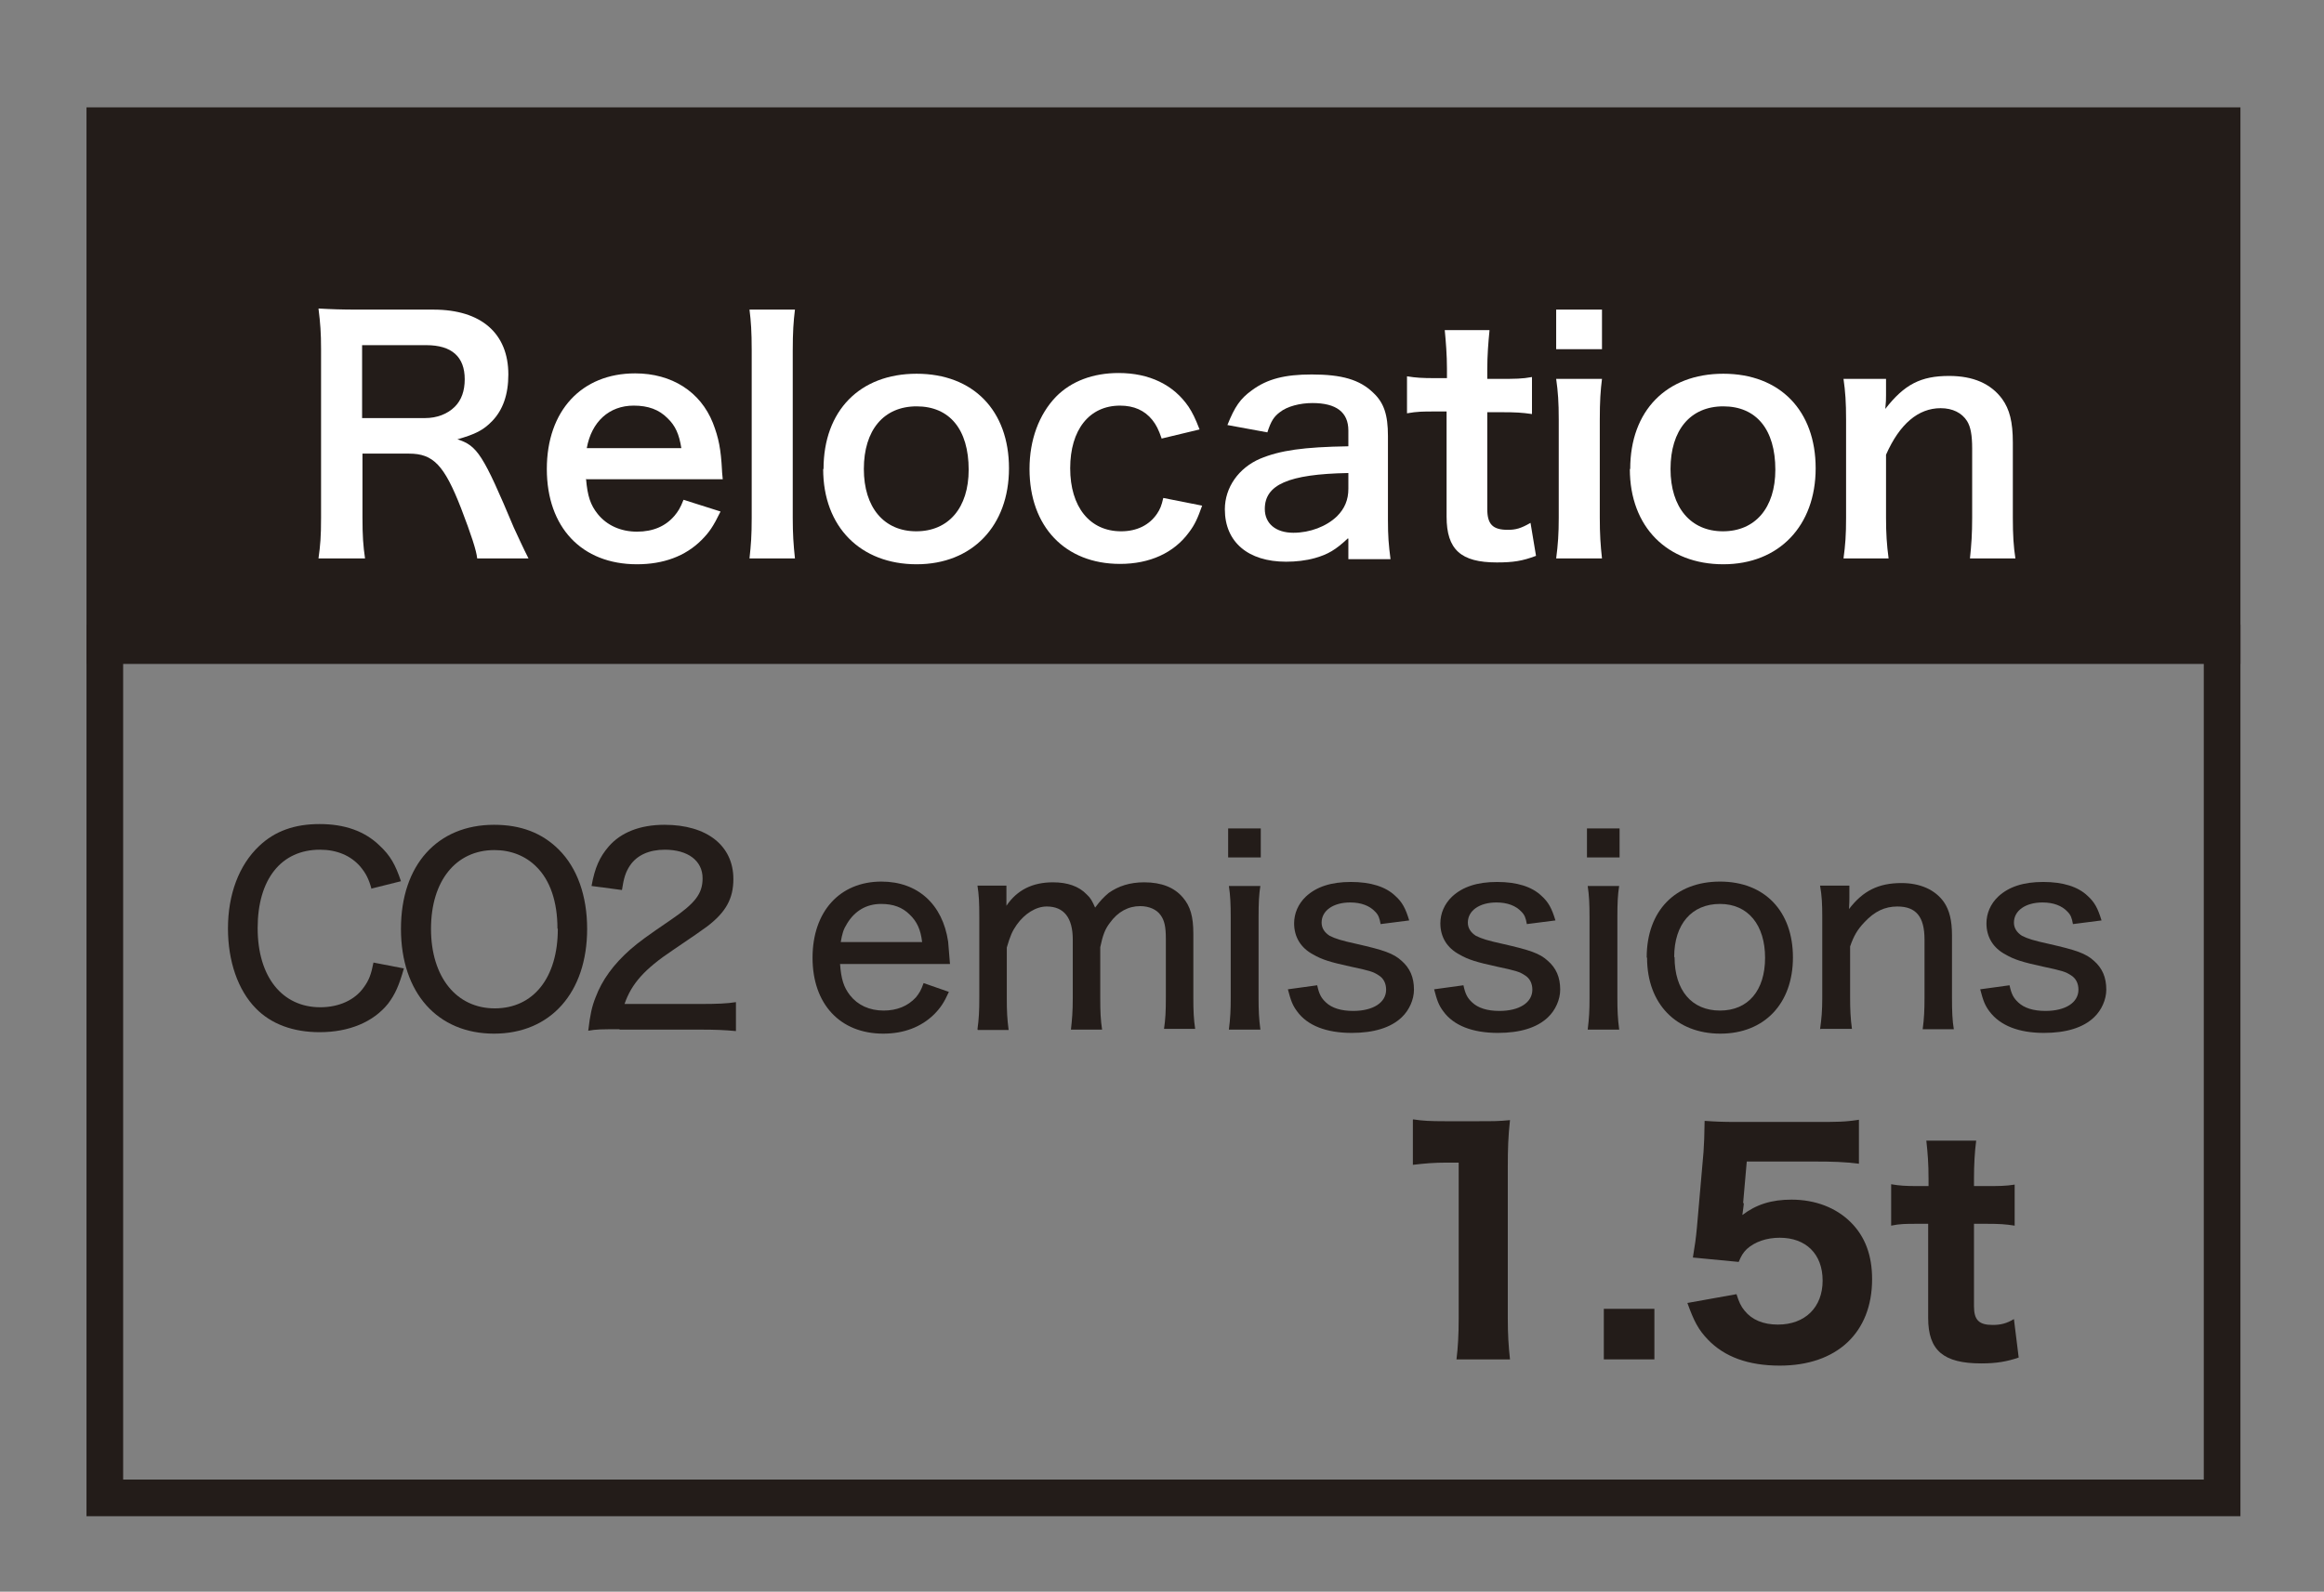 <?xml version="1.0" encoding="UTF-8"?>
<svg id="uuid-cd4cefe9-876c-42ff-8714-34d3956df7e3" data-name="レイヤー_3" xmlns="http://www.w3.org/2000/svg" viewBox="0 0 63.41 43.44">
  <rect x="0" y="0" width="63.41" height="43.44" fill="#808080" stroke="none"/>
  <defs>
    <style>
      .uuid-b6a5fda5-37d5-4ea2-9474-e9b882bb5936 {
        fill: #fff;
      }

      .uuid-83d3d6d2-42e9-4b30-b6a9-4304fe91f33f, .uuid-6f603d5b-c7b7-494d-b2a8-c72d2fe72b50 {
        stroke: #231c19;
        stroke-miterlimit: 10;
      }

      .uuid-83d3d6d2-42e9-4b30-b6a9-4304fe91f33f, .uuid-25dbdc83-7c45-4297-b86a-e7140b9054ed {
        fill: #231c19;
      }

      .uuid-6f603d5b-c7b7-494d-b2a8-c72d2fe72b50 {
        fill: none;
      }
    </style>
  </defs>
  <g>
    <rect class="uuid-6f603d5b-c7b7-494d-b2a8-c72d2fe72b50" x="2.86" y="17.55" width="57.77" height="23.33"/>
    <rect class="uuid-83d3d6d2-42e9-4b30-b6a9-4304fe91f33f" x="2.86" y="3.43" width="57.77" height="14.19"/>
    <g>
      <path class="uuid-b6a5fda5-37d5-4ea2-9474-e9b882bb5936" d="M13.02,15.24c-.02-.21-.16-.64-.44-1.37-.46-1.18-.76-1.49-1.42-1.49h-1.27v1.74c0,.51.02.78.07,1.12h-1.27c.05-.36.07-.59.07-1.11v-4.6c0-.45-.02-.71-.07-1.11.36.02.62.03,1.09.03h2.05c1.3,0,2.04.65,2.04,1.77,0,.55-.15.97-.44,1.27-.24.25-.46.36-.95.5.54.17.7.41,1.54,2.41.07.15.28.61.4.84h-1.41ZM11.6,11.41c.32,0,.61-.11.81-.31.18-.18.27-.43.27-.75,0-.61-.35-.93-1.05-.93h-1.75v1.99h1.71Z"/>
      <path class="uuid-b6a5fda5-37d5-4ea2-9474-e9b882bb5936" d="M15.99,13.07c.04.47.12.71.32.96.25.31.63.48,1.07.48s.78-.15,1.02-.43c.1-.12.16-.21.25-.44l1.01.32c-.2.41-.31.57-.52.78-.44.44-1.04.66-1.76.66-1.51,0-2.46-1.01-2.46-2.6s.95-2.61,2.41-2.61c1,0,1.78.5,2.12,1.35.16.41.22.72.25,1.3,0,.02,0,.04.02.24h-3.71ZM18.59,12.23c-.06-.38-.16-.61-.38-.82-.23-.23-.52-.34-.92-.34-.67,0-1.15.44-1.28,1.16h2.58Z"/>
      <path class="uuid-b6a5fda5-37d5-4ea2-9474-e9b882bb5936" d="M21.69,8.45c-.04.33-.06.61-.06,1.12v4.56c0,.45.02.73.06,1.11h-1.24c.04-.37.06-.61.06-1.11v-4.57c0-.51-.02-.79-.06-1.11h1.24Z"/>
      <path class="uuid-b6a5fda5-37d5-4ea2-9474-e9b882bb5936" d="M22.47,12.8c0-1.59.99-2.6,2.54-2.6s2.52,1.01,2.52,2.58-1,2.62-2.52,2.62-2.55-1.01-2.55-2.6ZM23.57,12.8c0,1.05.55,1.7,1.43,1.7s1.43-.64,1.43-1.68c0-1.1-.52-1.73-1.42-1.73s-1.44.65-1.44,1.71Z"/>
      <path class="uuid-b6a5fda5-37d5-4ea2-9474-e9b882bb5936" d="M31.7,11.98c-.09-.26-.15-.38-.26-.52-.21-.26-.5-.39-.88-.39-.84,0-1.36.66-1.36,1.71s.53,1.72,1.39,1.72c.43,0,.77-.17.98-.48.08-.12.12-.21.17-.43l1.06.21c-.12.34-.2.52-.36.73-.41.56-1.07.86-1.88.86-1.5,0-2.47-1.02-2.47-2.59,0-.8.26-1.49.72-1.97.42-.43,1.02-.65,1.71-.65.84,0,1.5.32,1.91.92.11.17.18.31.3.62l-1.04.25Z"/>
      <path class="uuid-b6a5fda5-37d5-4ea2-9474-e9b882bb5936" d="M36.78,14.69c-.34.32-.55.44-.9.54-.25.07-.52.1-.79.1-1.04,0-1.67-.54-1.67-1.43,0-.6.38-1.13.96-1.38.55-.23,1.19-.32,2.41-.34v-.43c0-.5-.33-.75-.98-.75-.34,0-.69.09-.89.25-.16.12-.24.24-.34.55l-1.09-.2c.2-.5.35-.72.67-.95.42-.31.9-.43,1.63-.43.82,0,1.31.14,1.68.5.29.27.4.6.4,1.18v2.29c0,.45.02.68.07,1.07h-1.15v-.55ZM36.78,12.91c-1.63.03-2.27.32-2.27.98,0,.4.3.65.78.65.45,0,.9-.17,1.19-.45.21-.21.31-.45.31-.75v-.43Z"/>
      <path class="uuid-b6a5fda5-37d5-4ea2-9474-e9b882bb5936" d="M40.64,9.03c-.03.3-.06.67-.06,1.05v.26h.36c.4,0,.59,0,.86-.05v1.01c-.28-.04-.44-.05-.84-.05h-.38v2.64c0,.42.15.57.56.57.22,0,.36-.04.62-.19l.15.9c-.37.14-.62.18-1.07.18-.98,0-1.37-.35-1.37-1.25v-2.87h-.32c-.32,0-.48,0-.76.05v-1.01c.25.04.41.05.77.05h.32v-.26c0-.37-.03-.74-.06-1.05h1.22Z"/>
      <path class="uuid-b6a5fda5-37d5-4ea2-9474-e9b882bb5936" d="M43.71,8.45v1.08h-1.25v-1.08h1.25ZM43.71,10.34c-.04.32-.06.6-.06,1.12v2.66c0,.47.02.76.06,1.12h-1.25c.05-.38.07-.68.07-1.11v-2.68c0-.47-.02-.76-.07-1.11h1.25Z"/>
      <path class="uuid-b6a5fda5-37d5-4ea2-9474-e9b882bb5936" d="M44.48,12.8c0-1.59.99-2.6,2.54-2.6s2.52,1.01,2.52,2.58-1,2.62-2.52,2.62-2.55-1.01-2.55-2.6ZM45.58,12.8c0,1.05.55,1.7,1.43,1.7s1.43-.64,1.43-1.68c0-1.1-.52-1.73-1.42-1.73s-1.44.65-1.44,1.71Z"/>
      <path class="uuid-b6a5fda5-37d5-4ea2-9474-e9b882bb5936" d="M50.3,15.24c.05-.37.07-.63.07-1.11v-2.68c0-.47-.02-.76-.07-1.11h1.16v.45c0,.13,0,.15-.02.37.52-.67.97-.9,1.74-.9.66,0,1.14.21,1.45.63.2.28.29.62.29,1.19v2.05c0,.47.02.79.07,1.11h-1.24c.04-.38.06-.67.06-1.11v-1.89c0-.36-.04-.59-.14-.75-.14-.22-.39-.35-.72-.35-.61,0-1.12.43-1.49,1.27v1.72c0,.42.02.74.07,1.11h-1.23Z"/>
    </g>
  </g>
  <g>
    <path class="uuid-25dbdc83-7c45-4297-b86a-e7140b9054ed" d="M10.14,24.27c-.08-.29-.16-.44-.31-.62-.26-.3-.64-.46-1.1-.46-1.06,0-1.7.81-1.7,2.14s.67,2.16,1.71,2.16c.51,0,.95-.2,1.19-.55.14-.19.2-.36.26-.67l.83.16c-.13.46-.24.71-.43.96-.4.5-1.06.78-1.87.78-.72,0-1.32-.22-1.74-.65-.49-.5-.76-1.29-.76-2.18,0-.93.3-1.73.85-2.25.43-.41.97-.6,1.65-.6s1.23.19,1.64.59c.29.27.43.52.58.97l-.8.2Z"/>
    <path class="uuid-25dbdc83-7c45-4297-b86a-e7140b9054ed" d="M15.25,23.19c.5.5.77,1.26.77,2.16,0,1.74-1,2.86-2.54,2.86s-2.54-1.11-2.54-2.86,1-2.84,2.54-2.84c.73,0,1.31.22,1.77.68ZM15.21,25.34c0-.73-.2-1.32-.58-1.69-.29-.29-.69-.45-1.14-.45-1.05,0-1.73.84-1.73,2.15s.69,2.17,1.74,2.17,1.72-.83,1.72-2.17Z"/>
    <path class="uuid-25dbdc83-7c45-4297-b86a-e7140b9054ed" d="M16.9,28.09c-.51,0-.62,0-.85.04.05-.43.1-.66.2-.91.18-.48.49-.9.94-1.3.24-.21.46-.37,1.12-.82s.86-.71.86-1.13c0-.48-.4-.78-1.03-.78-.43,0-.76.15-.95.43-.12.18-.17.34-.22.67l-.83-.11c.09-.5.22-.79.47-1.08.33-.38.85-.59,1.52-.59,1.16,0,1.88.57,1.88,1.48,0,.53-.2.9-.71,1.29-.22.16-.32.23-.94.65-.78.52-1.13.92-1.32,1.47h2.09c.41,0,.71-.01.95-.05v.79c-.31-.03-.57-.04-.98-.04h-2.19Z"/>
    <path class="uuid-25dbdc83-7c45-4297-b86a-e7140b9054ed" d="M22.92,26.3c.03.42.1.64.27.86.21.27.53.42.92.42.36,0,.66-.12.88-.36.09-.11.14-.19.21-.39l.69.24c-.13.29-.23.44-.41.62-.35.34-.82.52-1.38.52-1.18,0-1.93-.81-1.93-2.07s.74-2.08,1.88-2.08c.99,0,1.67.62,1.82,1.64q.01.09.05.61h-3ZM25.16,25.71c-.04-.34-.14-.56-.34-.75-.2-.2-.45-.29-.78-.29-.4,0-.72.19-.93.54-.1.16-.13.27-.17.5h2.22Z"/>
    <path class="uuid-25dbdc83-7c45-4297-b86a-e7140b9054ed" d="M26.67,28.09c.04-.29.05-.5.05-.86v-2.2c0-.41-.01-.6-.05-.86h.79v.3c0,.13,0,.14,0,.15q0,.07,0,.1c.29-.43.71-.64,1.27-.64.4,0,.71.11.92.33.11.1.15.18.23.36.15-.2.24-.29.37-.4.27-.19.58-.29.97-.29.47,0,.82.14,1.05.41.21.24.29.53.29.99v1.74c0,.38.01.59.05.86h-.85c.04-.28.05-.47.05-.86v-1.6c0-.33-.04-.5-.14-.64-.11-.16-.32-.25-.56-.25-.32,0-.61.15-.83.46-.13.17-.19.33-.26.66v1.39c0,.38.01.59.05.86h-.85c.03-.27.05-.48.05-.86v-1.6c0-.59-.24-.9-.71-.9-.29,0-.6.19-.82.5-.12.17-.18.31-.27.62v1.39c0,.35.01.55.05.86h-.84Z"/>
    <path class="uuid-25dbdc83-7c45-4297-b86a-e7140b9054ed" d="M34.4,22.61v.79h-.89v-.79h.89ZM34.39,24.17c-.04.25-.05.47-.05.87v2.19c0,.36.01.57.05.87h-.86c.04-.32.05-.53.05-.86v-2.2c0-.36-.01-.6-.05-.86h.86Z"/>
    <path class="uuid-25dbdc83-7c45-4297-b86a-e7140b9054ed" d="M35.94,26.89c.05.24.11.35.24.47.16.15.41.23.74.23.55,0,.9-.23.9-.58,0-.17-.07-.31-.2-.39-.15-.1-.25-.13-.77-.24-.55-.12-.78-.19-1.02-.33-.34-.18-.52-.48-.52-.85,0-.27.11-.53.32-.73.29-.27.69-.4,1.23-.4s.95.13,1.21.38c.19.17.28.34.38.67l-.78.1c-.03-.17-.06-.25-.15-.34-.15-.16-.38-.25-.68-.25-.46,0-.78.22-.78.55,0,.15.08.27.22.36.16.08.32.13.73.22.75.17,1.01.26,1.23.46.23.2.34.45.34.79,0,.27-.13.56-.33.75-.3.29-.77.43-1.37.43-.69,0-1.21-.2-1.49-.59-.12-.16-.17-.29-.25-.6l.8-.11Z"/>
    <path class="uuid-25dbdc83-7c45-4297-b86a-e7140b9054ed" d="M39.93,26.89c.05.24.11.35.24.47.16.15.41.23.74.23.55,0,.9-.23.9-.58,0-.17-.07-.31-.2-.39-.15-.1-.25-.13-.77-.24-.55-.12-.78-.19-1.02-.33-.34-.18-.52-.48-.52-.85,0-.27.11-.53.32-.73.29-.27.69-.4,1.23-.4s.95.13,1.21.38c.19.17.28.34.38.67l-.78.1c-.03-.17-.06-.25-.15-.34-.15-.16-.38-.25-.68-.25-.46,0-.78.22-.78.55,0,.15.08.27.22.36.16.08.32.13.73.22.75.17,1.01.26,1.23.46.23.2.34.45.34.79,0,.27-.13.56-.33.75-.3.29-.77.43-1.37.43-.69,0-1.21-.2-1.49-.59-.12-.16-.17-.29-.25-.6l.8-.11Z"/>
    <path class="uuid-25dbdc83-7c45-4297-b86a-e7140b9054ed" d="M44.19,22.61v.79h-.89v-.79h.89ZM44.18,24.17c-.04.25-.05.47-.05.87v2.19c0,.36.01.57.05.87h-.86c.04-.32.05-.53.05-.86v-2.2c0-.36-.01-.6-.05-.86h.86Z"/>
    <path class="uuid-25dbdc83-7c45-4297-b86a-e7140b9054ed" d="M44.93,26.13c0-1.27.78-2.07,2-2.07s1.99.81,1.99,2.07-.78,2.08-1.98,2.08-2-.81-2-2.07ZM45.69,26.12c0,.91.47,1.46,1.24,1.46s1.23-.55,1.23-1.44-.46-1.47-1.23-1.47-1.25.55-1.25,1.45Z"/>
    <path class="uuid-25dbdc83-7c45-4297-b86a-e7140b9054ed" d="M49.66,28.09c.04-.29.06-.49.06-.86v-2.2c0-.36-.01-.58-.06-.86h.8v.35s0,.15-.01.29c.38-.5.81-.71,1.43-.71.51,0,.92.18,1.16.52.15.22.22.5.22.91v1.7c0,.38.01.62.05.86h-.85c.04-.3.05-.52.05-.86v-1.59c0-.62-.23-.9-.74-.9-.34,0-.62.13-.9.43-.19.2-.29.37-.39.66v1.39c0,.32.01.57.05.86h-.85Z"/>
    <path class="uuid-25dbdc83-7c45-4297-b86a-e7140b9054ed" d="M54.83,26.89c.05.24.11.35.24.47.16.15.41.23.74.23.55,0,.9-.23.9-.58,0-.17-.07-.31-.2-.39-.15-.1-.25-.13-.77-.24-.55-.12-.78-.19-1.02-.33-.34-.18-.52-.48-.52-.85,0-.27.11-.53.32-.73.29-.27.69-.4,1.23-.4s.95.13,1.21.38c.19.17.28.34.38.67l-.78.1c-.03-.17-.06-.25-.15-.34-.15-.16-.38-.25-.68-.25-.46,0-.78.22-.78.55,0,.15.08.27.22.36.16.08.32.13.73.22.75.17,1.01.26,1.23.46.23.2.34.45.34.79,0,.27-.13.56-.33.75-.3.29-.77.43-1.37.43-.69,0-1.2-.2-1.49-.59-.12-.16-.17-.29-.25-.6l.8-.11Z"/>
    <path class="uuid-25dbdc83-7c45-4297-b86a-e7140b9054ed" d="M38.56,30.55c.26.04.46.05.87.05h.87c.48,0,.59,0,.9-.03-.05.45-.06.79-.06,1.29v4.12c0,.45.02.75.06,1.12h-1.46c.04-.32.06-.68.06-1.12v-4.25h-.35c-.31,0-.56.02-.9.06v-1.23Z"/>
    <path class="uuid-25dbdc83-7c45-4297-b86a-e7140b9054ed" d="M45.14,35.72v1.38h-1.38v-1.38h1.38Z"/>
    <path class="uuid-25dbdc83-7c45-4297-b86a-e7140b9054ed" d="M47.58,32.83c0,.06-.03.24-.04.33.38-.29.8-.42,1.34-.42.65,0,1.22.22,1.62.62.39.39.58.9.58,1.55,0,1.46-.96,2.36-2.52,2.36-.86,0-1.51-.24-1.96-.71-.26-.27-.38-.5-.56-1l1.34-.24c.07.22.12.33.22.45.2.25.51.38.91.38.74,0,1.22-.47,1.22-1.2s-.46-1.17-1.17-1.17c-.36,0-.68.11-.9.31-.1.1-.15.18-.22.35l-1.25-.12c.06-.37.08-.5.11-.82l.18-2.06c.02-.3.02-.36.03-.85.29.02.46.03.9.03h2.09c.63,0,.84,0,1.22-.06v1.2c-.38-.05-.73-.06-1.2-.06h-1.86l-.1,1.14Z"/>
    <path class="uuid-25dbdc83-7c45-4297-b86a-e7140b9054ed" d="M53.92,31.13c-.04.3-.06.66-.06,1.03v.21h.31c.37,0,.55,0,.8-.04v1.12c-.26-.04-.42-.05-.76-.05h-.35v2.25c0,.38.14.51.51.51.22,0,.38-.04.58-.16l.13,1.05c-.32.11-.61.16-1.02.16-1.03,0-1.45-.35-1.45-1.24v-2.57h-.31c-.3,0-.46,0-.7.05v-1.13c.23.04.4.05.72.05h.3v-.21c0-.4-.02-.66-.06-1.03h1.38Z"/>
  </g>
</svg>